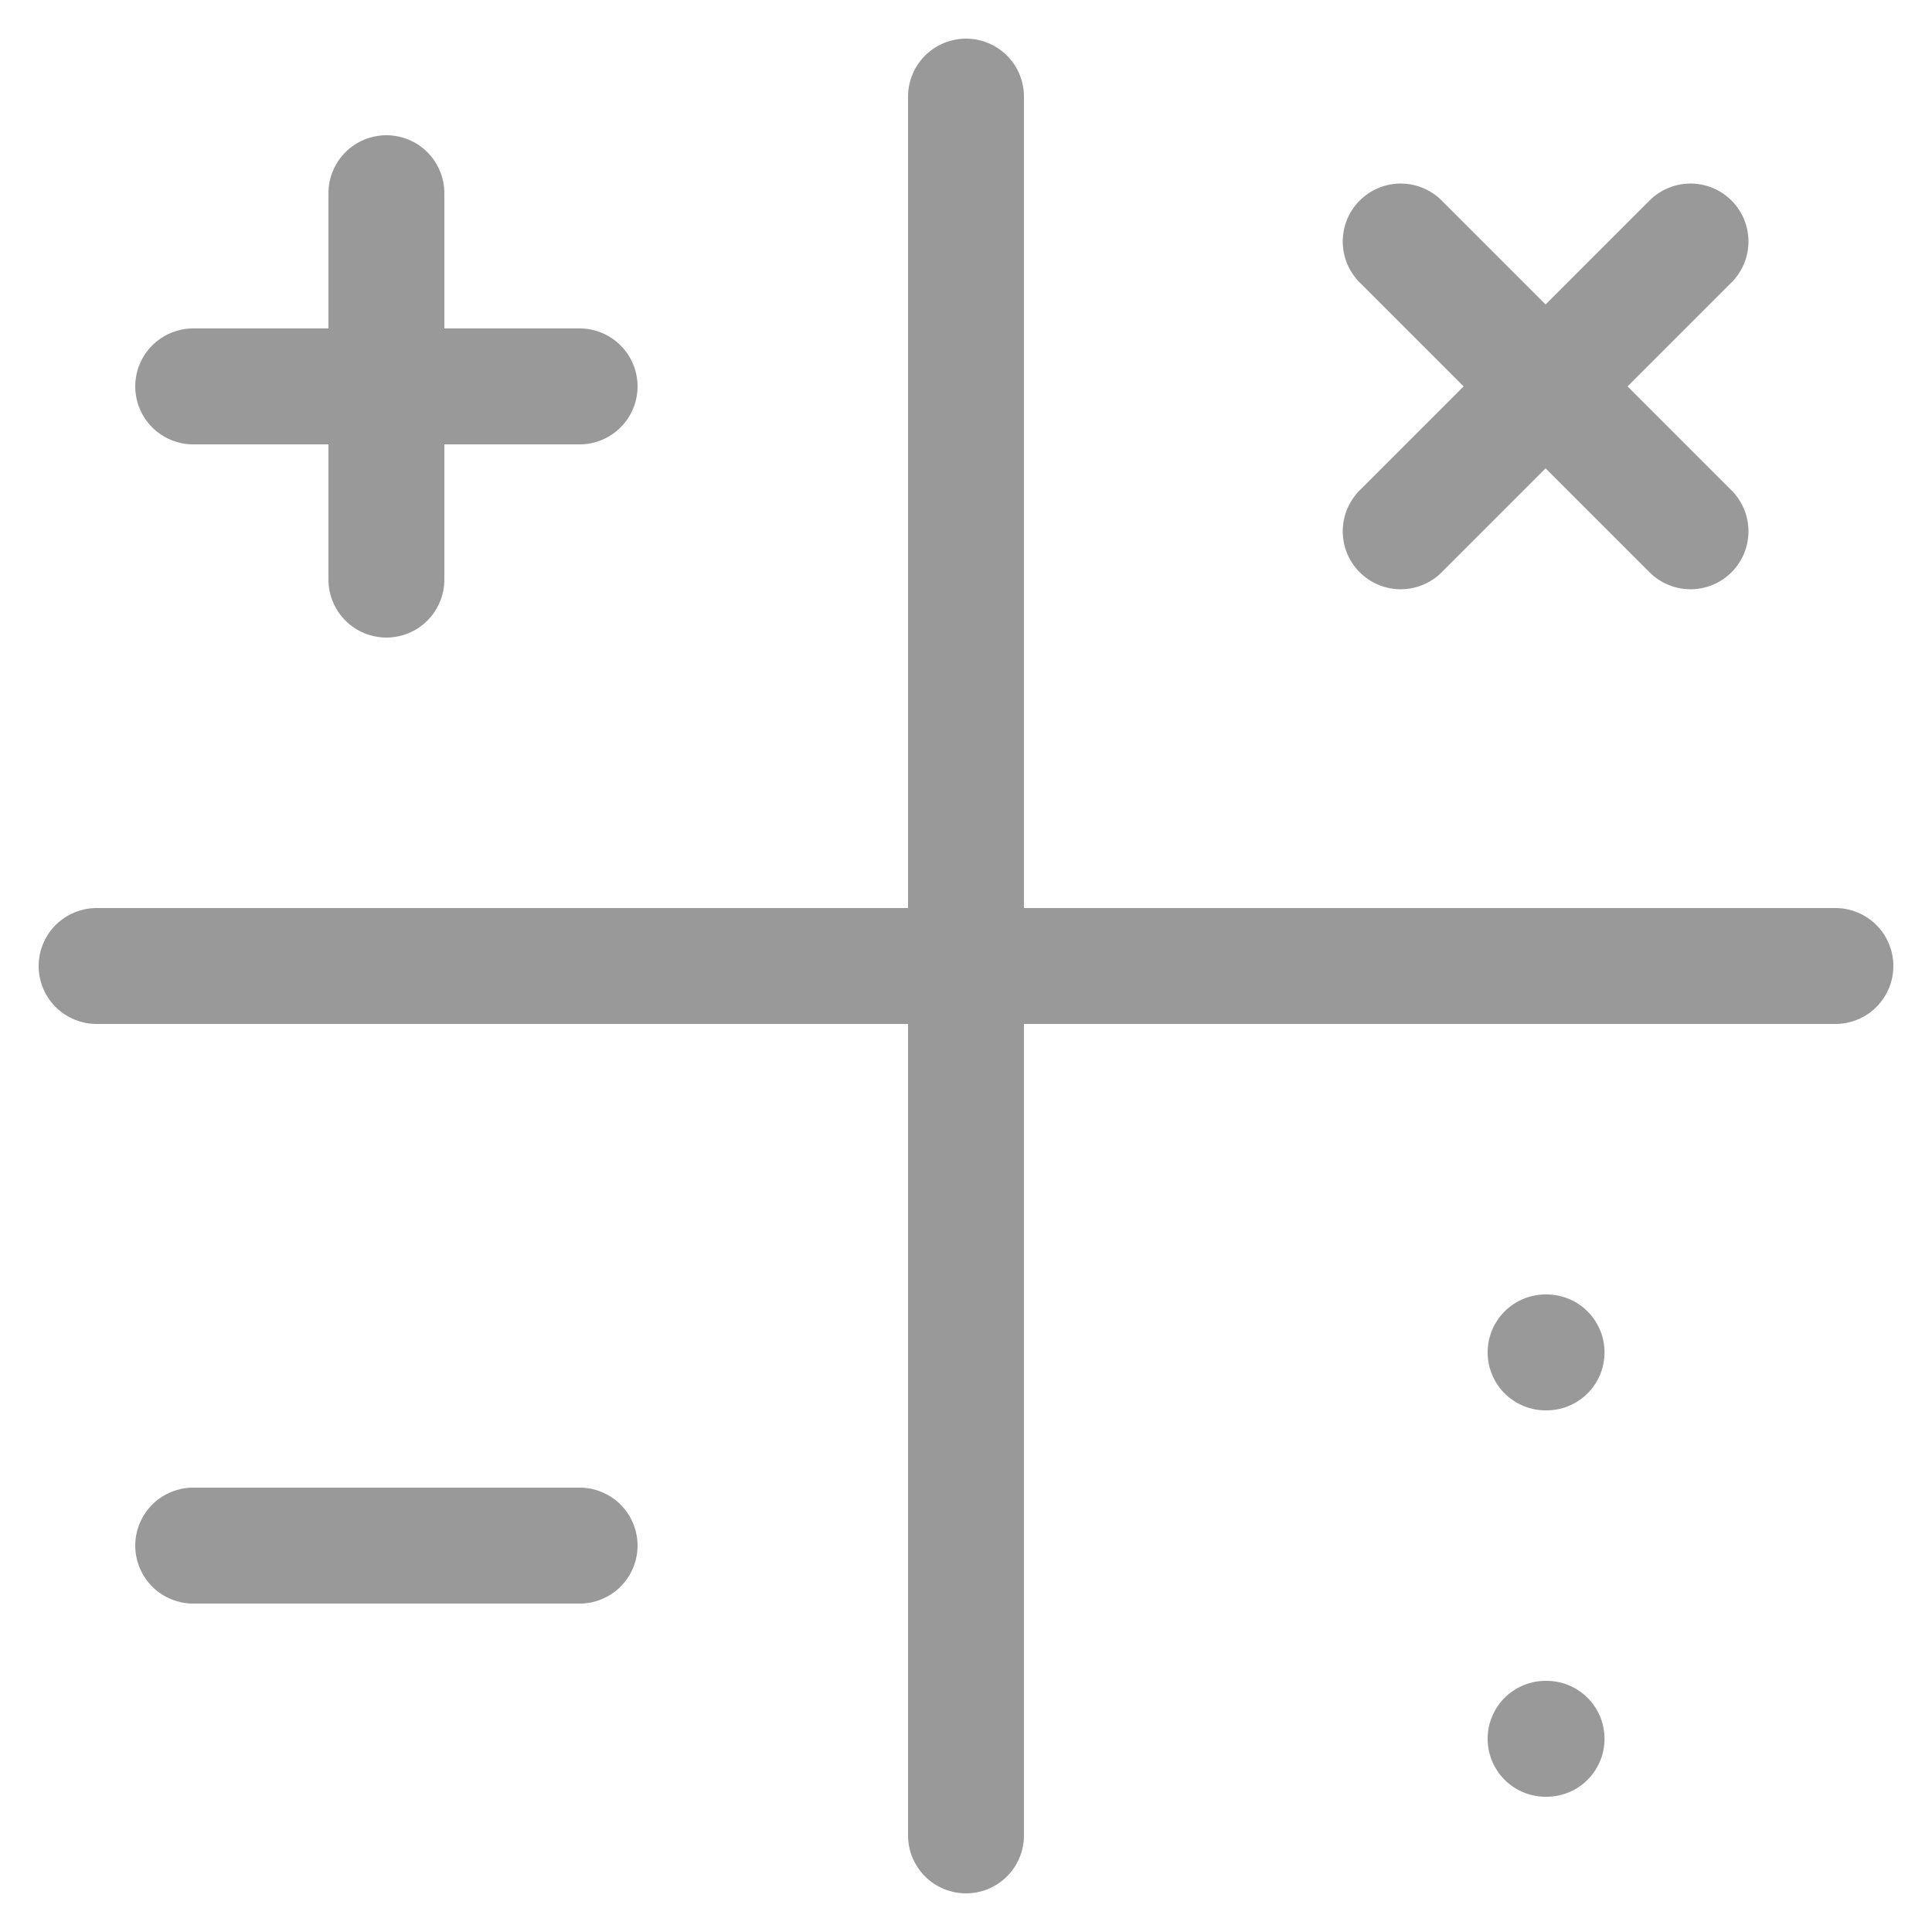 <?xml version="1.0" encoding="utf-8"?>
<svg xmlns="http://www.w3.org/2000/svg" fill="none" height="100%" overflow="visible" preserveAspectRatio="none" style="display: block;" viewBox="0 0 20 20" width="100%">
<path d="M1 10H19M10 1V19M14.5 2.5L17.5 5.5M17.5 2.5L14.5 5.5M4 2V6M2 4H6M16 14H16.01M16 18H16.01M2 16H6" id="Vector" stroke="#999999" stroke-linecap="round" stroke-linejoin="round" stroke-width="1.2"/>
</svg>